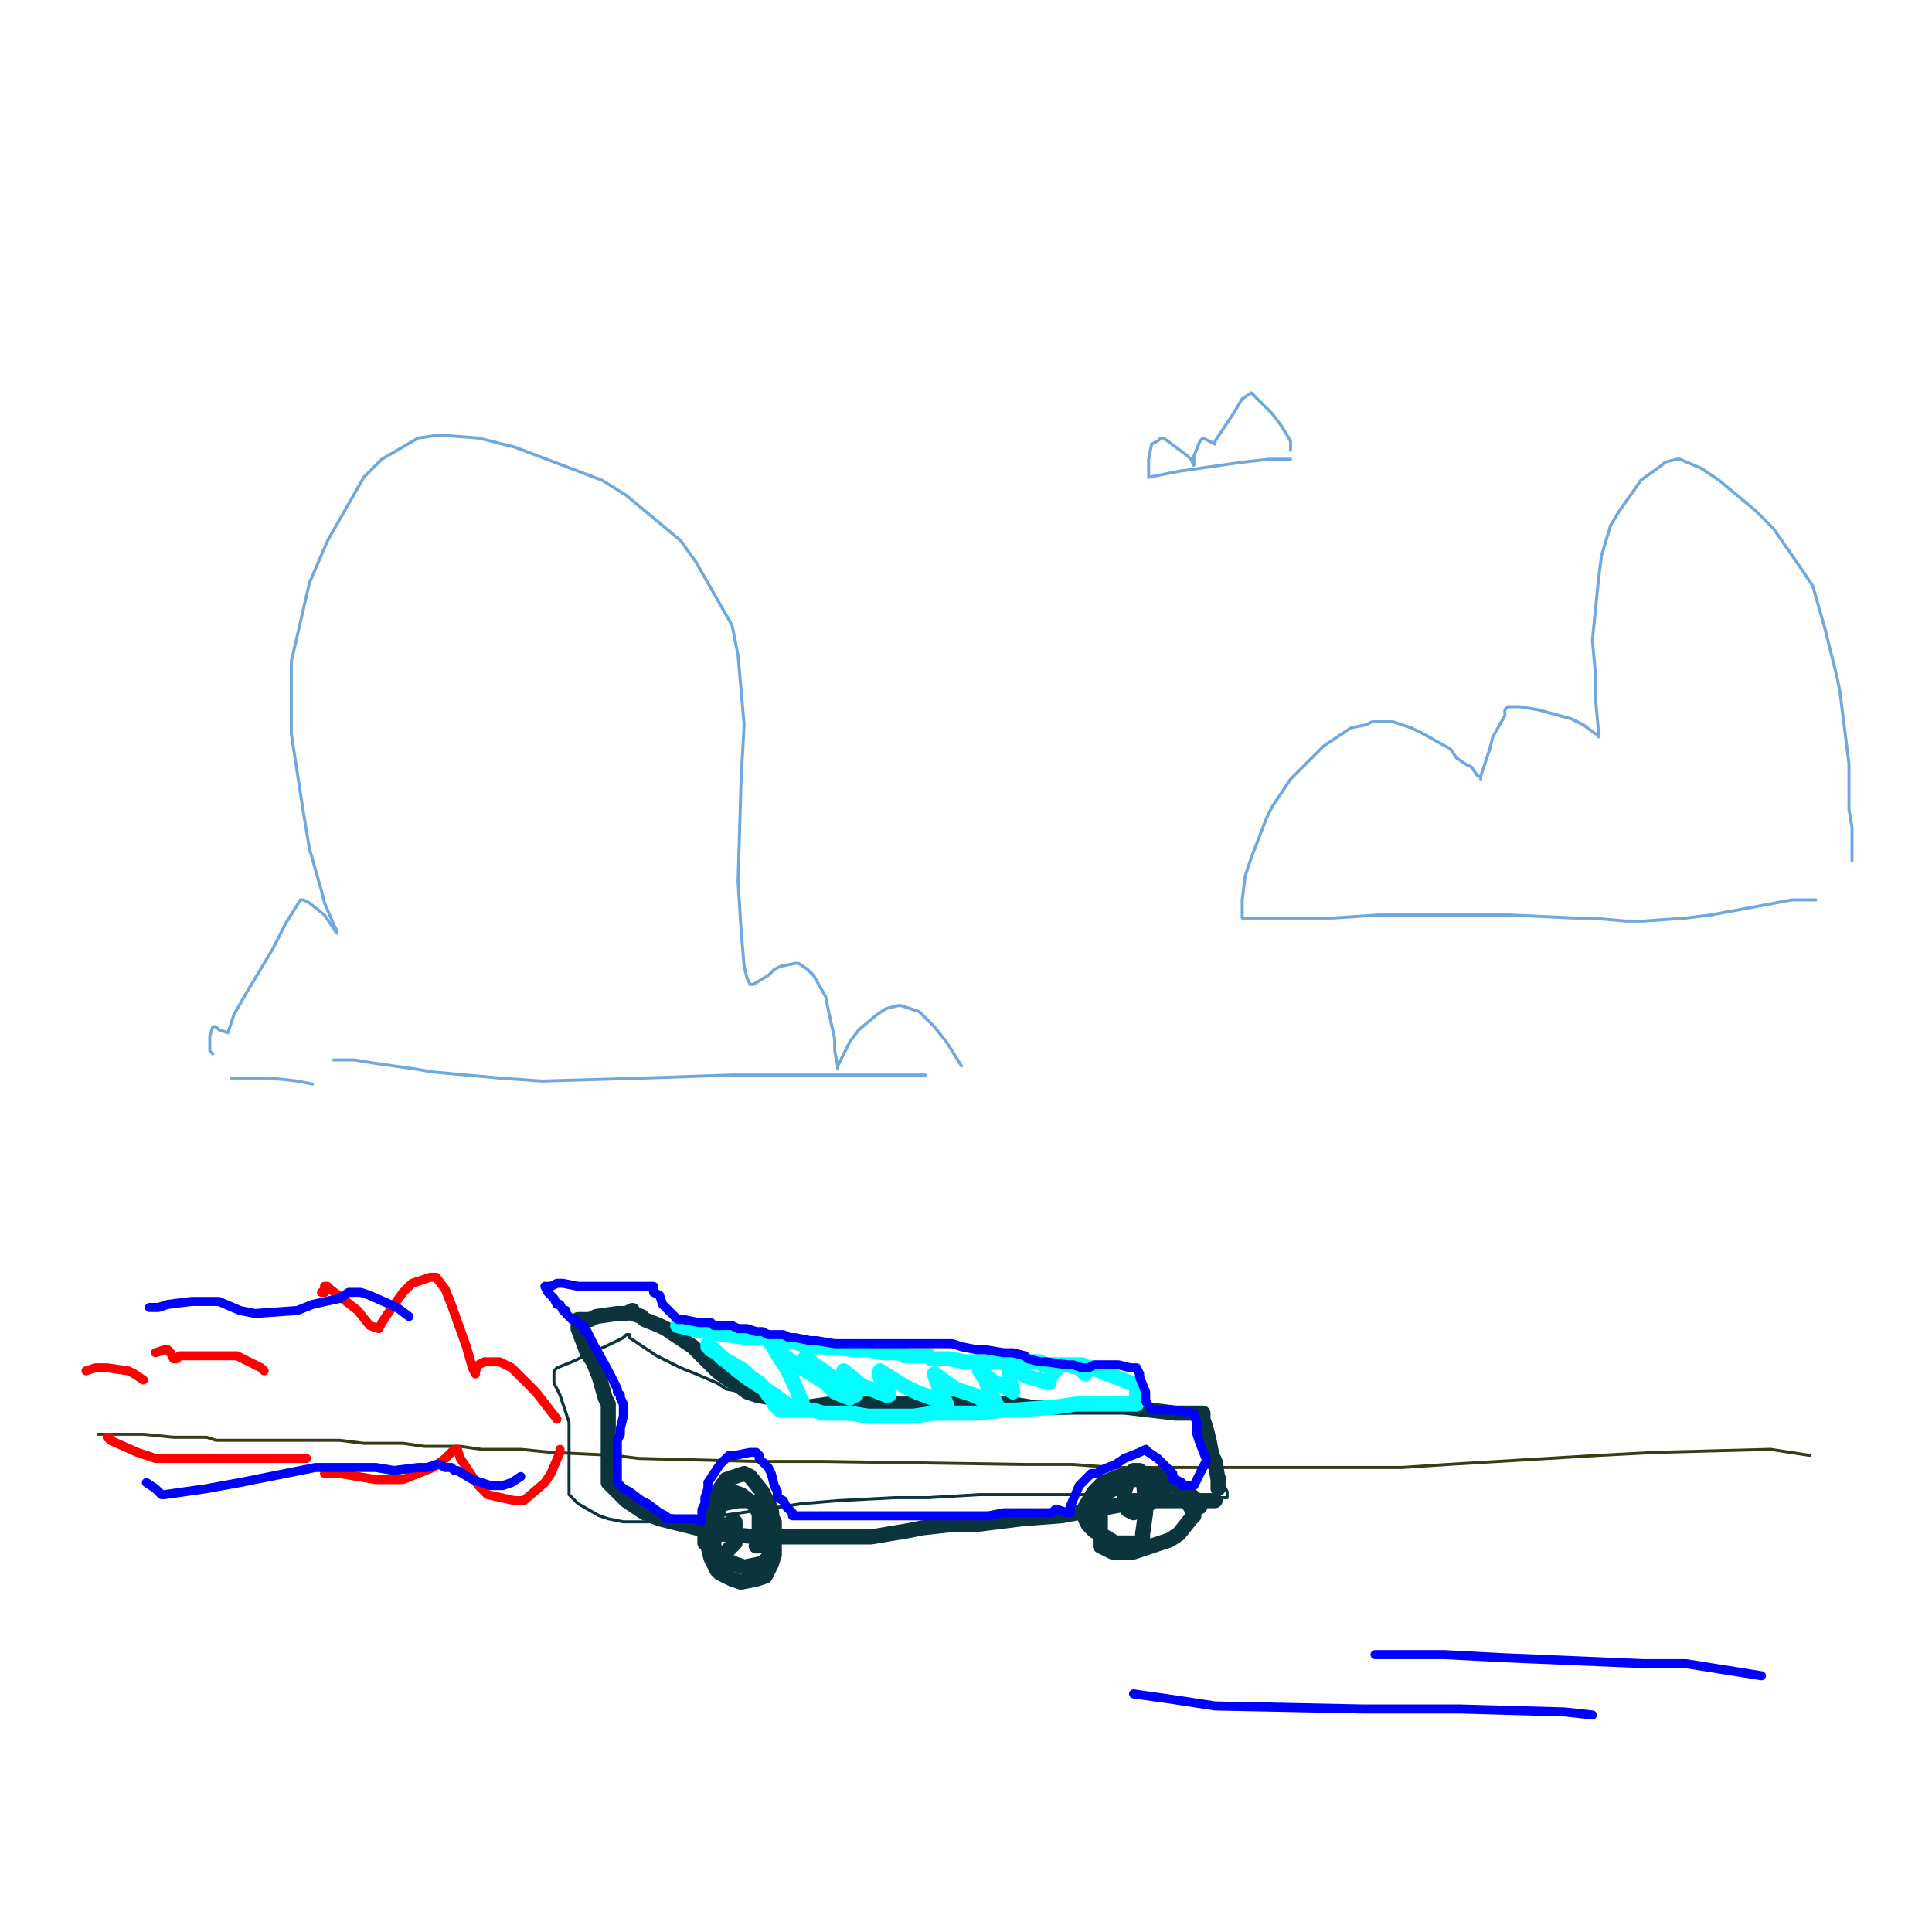 <?xml version="1.0" standalone="yes"?><svg width="640px" height="640px" xmlns="http://www.w3.org/2000/svg" version="1.1"><polyline points="599.5,482.117 586.5,480.117 548.5,481.117 529.5,482.117 479.5,485.117 464.5,486.117 431.5,486.117 419.5,486.117 398.5,486.117 387.5,486.117 368.5,486.117 355.5,485.117 339.5,485.117 272.5,484.117 261.5,484.117 250.5,484.117 211.5,483.117 203.5,482.117 182.5,481.117 172.5,480.117 159.5,480.117 152.5,479.117 140.5,479.117 133.5,478.117 120.5,478.117 112.5,477.117 97.5,477.117 93.5,477.117 82.5,477.117 79.5,477.117 71.5,477.117 68.5,476.117 62.5,476.117 60.5,476.117 57.5,476.117 57.5,476.117 57.5,476.117 47.5,475.117 44.5,475.117 37.5,475.117 35.5,475.117 32.5,475.117 32.5,475.117 32.5,475.117 " fill="none" stroke="#3a3a13" stroke-width="1px" stroke-linecap="round" stroke-linejoin="round" /><polyline points="601.5,298.117 599.5,298.117 593.5,298.117 577.5,301.117 566.5,303.117 558.5,304.117 544.5,305.117 538.5,305.117 527.5,304.117 521.5,304.117 500.5,303.117 489.5,303.117 468.5,303.117 456.5,303.117 441.5,304.117 435.5,304.117 427.5,304.117 423.5,304.117 416.5,304.117 414.5,304.117 411.5,304.117 411.5,302.117 411.5,298.117 412.5,290.117 414.5,284.117 419.5,271.117 421.5,267.117 427.5,258.117 430.5,255.117 435.5,250.117 438.5,247.117 444.5,243.117 447.5,241.117 452.5,240.117 454.5,239.117 458.5,239.117 461.5,239.117 467.5,241.117 471.5,243.117 480.5,248.117 482.5,251.117 485.5,253.117 487.5,254.117 489.5,257.117 490.5,257.117 490.5,258.117 490.5,257.117 490.5,257.117 493.5,248.117 494.5,244.117 498.5,237.117 498.5,235.117 499.5,234.117 503.5,234.117 509.5,235.117 520.5,238.117 524.5,240.117 528.5,243.117 529.5,243.117 529.5,244.117 529.5,244.117 529.5,242.117 528.5,231.117 528.5,223.117 527.5,212.117 529.5,192.117 530.5,184.117 533.5,174.117 536.5,169.117 541.5,162.117 543.5,159.117 550.5,154.117 551.5,153.117 555.5,152.117 556.5,152.117 563.5,155.117 569.5,159.117 581.5,169.117 587.5,175.117 596.5,188.117 600.5,194.117 604.5,208.117 605.5,212.117 608.5,224.117 609.5,229.117 611.5,245.117 612.5,253.117 612.5,264.117 612.5,268.117 613.5,274.117 613.5,278.117 613.5,283.117 613.5,285.117 613.5,285.117 613.5,285.117 613.5,285.117 " fill="none" stroke="#6fa8dc" stroke-width="1px" stroke-linecap="round" stroke-linejoin="round" /><polyline points="306.5,356.117 289.5,356.117 242.5,356.117 213.5,357.117 179.5,358.117 165.5,357.117 143.5,355.117 137.5,354.117 123.5,352.117 117.5,351.117 111.5,351.117 110.5,351.117 " fill="none" stroke="#6fa8dc" stroke-width="1px" stroke-linecap="round" stroke-linejoin="round" /><polyline points="318.5,353.117 313.5,345.117 309.5,340.117 306.5,337.117 304.5,335.117 298.5,333.117 297.5,333.117 293.5,334.117 290.5,336.117 284.5,341.117 281.5,345.117 278.5,351.117 277.5,353.117 277.5,354.117 277.5,354.117 277.5,353.117 276.5,348.117 276.5,344.117 274.5,335.117 273.5,330.117 269.5,323.117 267.5,321.117 264.5,319.117 263.5,319.117 258.5,320.117 256.5,321.117 254.5,323.117 249.5,326.117 248.5,326.117 248.5,326.117 247.5,324.117 246.5,320.117 245.5,308.117 244.5,292.117 245.5,258.117 246.5,240.117 244.5,217.117 242.5,207.117 230.5,186.117 225.5,179.117 207.5,164.117 199.5,159.117 170.5,148.117 158.5,145.117 145.5,144.117 138.5,145.117 126.5,152.117 120.5,158.117 108.5,179.117 102.5,193.117 96.5,219.117 96.5,229.117 96.5,243.117 100.5,269.117 102.5,281.117 106.5,295.117 107.5,299.117 110.5,306.117 111.5,308.117 111.5,309.117 111.5,309.117 111.5,309.117 109.5,306.117 107.5,303.117 102.5,299.117 100.5,298.117 99.5,298.117 99.5,298.117 94.5,306.117 90.5,314.117 81.5,329.117 77.5,336.117 75.5,342.117 75.5,342.117 75.5,342.117 75.5,342.117 72.5,341.117 71.5,340.117 70.5,340.117 70.5,340.117 69.5,343.117 69.5,344.117 69.5,347.117 69.5,348.117 69.5,348.117 69.5,348.117 70.5,349.117 " fill="none" stroke="#6fa8dc" stroke-width="1px" stroke-linecap="round" stroke-linejoin="round" /><polyline points="103.5,359.117 98.5,358.117 89.5,357.117 80.5,357.117 78.5,357.117 76.5,357.117 76.5,357.117 76.5,357.117 " fill="none" stroke="#6fa8dc" stroke-width="1px" stroke-linecap="round" stroke-linejoin="round" /><polyline points="427.5,152.117 420.5,152.117 411.5,153.117 390.5,156.117 385.5,157.117 380.5,158.117 380.5,158.117 380.5,158.117 380.5,157.117 380.5,154.117 380.5,152.117 381.5,147.117 383.5,146.117 384.5,145.117 385.5,145.117 389.5,148.117 393.5,151.117 394.5,152.117 395.5,154.117 395.5,153.117 395.5,151.117 397.5,146.117 397.5,146.117 398.5,145.117 402.5,147.117 402.5,147.117 402.5,146.117 408.5,137.117 411.5,132.117 414.5,130.117 415.5,131.117 421.5,137.117 424.5,141.117 427.5,146.117 427.5,147.117 427.5,148.117 427.5,149.117 427.5,149.117 427.5,148.117 427.5,148.117 " fill="none" stroke="#6fa8dc" stroke-width="1px" stroke-linecap="round" stroke-linejoin="round" /><polyline points="402.5,483.117 402.5,481.117 400.5,475.117 400.5,473.117 399.5,471.117 399.5,470.117 399.5,470.117 395.5,469.117 380.5,467.117 369.5,467.117 352.5,468.117 345.5,468.117 335.5,468.117 330.5,468.117 319.5,467.117 312.5,467.117 299.5,467.117 293.5,466.117 284.5,466.117 282.5,466.117 277.5,465.117 274.5,465.117 270.5,465.117 267.5,464.117 259.5,464.117 256.5,463.117 253.5,463.117 248.5,462.117 245.5,461.117 240.5,460.117 237.5,458.117 230.5,455.117 225.5,453.117 217.5,449.117 214.5,447.117 208.5,443.117 208.5,442.117 208.5,442.117 207.5,442.117 207.5,442.117 206.5,443.117 202.5,445.117 189.5,451.117 184.5,453.117 183.5,454.117 183.5,455.117 183.5,458.117 185.5,462.117 186.5,465.117 188.5,471.117 188.5,474.117 188.5,477.117 188.5,478.117 188.5,483.117 188.5,485.117 188.5,492.117 188.5,494.117 188.5,495.117 189.5,496.117 191.5,498.117 198.5,502.117 201.5,503.117 206.5,504.117 217.5,504.117 223.5,504.117 238.5,502.117 245.5,501.117 265.5,498.117 277.5,497.117 296.5,496.117 307.5,496.117 324.5,495.117 333.5,495.117 346.5,495.117 353.5,495.117 364.5,495.117 368.5,495.117 377.5,495.117 381.5,496.117 386.5,496.117 387.5,496.117 389.5,496.117 390.5,496.117 395.5,496.117 399.5,496.117 406.5,496.117 406.5,496.117 406.5,496.117 406.5,496.117 406.5,494.117 406.5,494.117 405.5,492.117 405.5,491.117 405.5,490.117 405.5,489.117 " fill="none" stroke="#0c343d" stroke-width="1px" stroke-linecap="round" stroke-linejoin="round" /><polyline points="403.5,493.117 403.5,490.117 402.5,484.117 401.5,482.117 400.5,477.117 399.5,473.117 398.5,470.117 398.5,469.117 398.5,469.117 398.5,468.117 395.5,468.117 389.5,468.117 372.5,466.117 362.5,466.117 353.5,466.117 350.5,466.117 345.5,466.117 341.5,466.117 335.5,465.117 324.5,465.117 317.5,465.117 306.5,465.117 300.5,465.117 291.5,465.117 288.5,465.117 284.5,465.117 282.5,465.117 276.5,465.117 274.5,465.117 267.5,466.117 265.5,466.117 262.5,466.117 261.5,466.117 259.5,465.117 258.5,465.117 256.5,464.117 255.5,463.117 250.5,462.117 247.5,461.117 243.5,458.117 241.5,457.117 237.5,454.117 236.5,453.117 233.5,450.117 229.5,446.117 226.5,444.117 220.5,440.117 218.5,439.117 213.5,437.117 212.5,436.117 209.5,435.117 209.5,434.117 209.5,434.117 209.5,434.117 207.5,435.117 204.5,435.117 197.5,436.117 195.5,437.117 191.5,437.117 191.5,437.117 191.5,438.117 191.5,440.117 194.5,448.117 196.5,451.117 198.5,456.117 200.5,463.117 201.5,465.117 201.5,469.117 201.5,471.117 201.5,476.117 201.5,479.117 201.5,482.117 201.5,483.117 201.5,485.117 201.5,486.117 201.5,488.117 201.5,489.117 201.5,490.117 201.5,491.117 202.5,492.117 205.5,495.117 207.5,497.117 213.5,501.117 218.5,503.117 230.5,506.117 238.5,508.117 251.5,509.117 255.5,509.117 261.5,509.117 271.5,509.117 275.5,509.117 284.5,509.117 288.5,509.117 300.5,507.117 305.5,506.117 314.5,505.117 322.5,505.117 338.5,503.117 351.5,502.117 373.5,498.117 380.5,497.117 387.5,497.117 388.5,497.117 391.5,497.117 393.5,497.117 397.5,497.117 398.5,497.117 401.5,497.117 402.5,497.117 402.5,497.117 402.5,497.117 " fill="none" stroke="#0c343d" stroke-width="5px" stroke-linecap="round" stroke-linejoin="round" /><polyline points="397.5,499.117 395.5,496.117 388.5,491.117 383.5,490.117 373.5,490.117 370.5,491.117 366.5,495.117 364.5,498.117 364.5,504.117 364.5,507.117 364.5,510.117 364.5,512.117 366.5,513.117 368.5,514.117 371.5,514.117 375.5,514.117 387.5,510.117 390.5,508.117 394.5,503.117 395.5,502.117 395.5,502.117 395.5,501.117 392.5,496.117 390.5,493.117 384.5,489.117 379.5,488.117 370.5,489.117 365.5,491.117 362.5,494.117 359.5,499.117 359.5,501.117 359.5,503.117 360.5,505.117 362.5,507.117 364.5,508.117 369.5,511.117 372.5,511.117 376.5,511.117 377.5,511.117 378.5,510.117 378.5,508.117 379.5,501.117 379.5,498.117 378.5,488.117 377.5,487.117 376.5,487.117 375.5,487.117 373.5,491.117 372.5,494.117 372.5,498.117 373.5,500.117 375.5,501.117 375.5,501.117 378.5,500.117 379.5,499.117 384.5,495.117 385.5,494.117 385.5,494.117 385.5,494.117 382.5,493.117 380.5,493.117 " fill="none" stroke="#0c343d" stroke-width="5px" stroke-linecap="round" stroke-linejoin="round" /><polyline points="250.5,512.117 251.5,512.117 251.5,512.117 251.5,511.117 251.5,508.117 251.5,501.117 249.5,498.117 245.5,495.117 242.5,494.117 240.5,495.117 236.5,496.117 235.5,498.117 234.5,502.117 233.5,505.117 234.5,512.117 235.5,516.117 237.5,520.117 238.5,521.117 242.5,523.117 245.5,524.117 250.5,523.117 253.5,522.117 255.5,518.117 256.5,515.117 256.5,508.117 256.5,504.117 253.5,499.117 251.5,498.117 247.5,497.117 244.5,497.117 239.5,498.117 238.5,499.117 236.5,504.117 236.5,506.117 236.5,509.117 236.5,513.117 237.5,515.117 243.5,518.117 246.5,519.117 251.5,518.117 253.5,517.117 256.5,513.117 256.5,510.117 255.5,500.117 252.5,494.117 248.5,489.117 246.5,488.117 240.5,490.117 238.5,493.117 234.5,503.117 233.5,507.117 233.5,511.117 234.5,512.117 235.5,514.117 236.5,515.117 239.5,515.117 240.5,514.117 243.5,511.117 243.5,510.117 243.5,505.117 243.5,504.117 242.5,504.117 241.5,505.117 240.5,505.117 240.5,505.117 240.5,505.117 239.5,505.117 239.5,505.117 " fill="none" stroke="#0c343d" stroke-width="5px" stroke-linecap="round" stroke-linejoin="round" /><polyline points="224.5,439.117 228.5,440.117 233.5,441.117 247.5,443.117 254.5,443.117 260.5,444.117 261.5,444.117 261.5,444.117 268.5,446.117 271.5,446.117 283.5,447.117 287.5,447.117 292.5,448.117 293.5,448.117 295.5,448.117 296.5,448.117 298.5,448.117 299.5,449.117 302.5,449.117 303.5,449.117 307.5,449.117 308.5,450.117 310.5,450.117 311.5,450.117 313.5,450.117 314.5,450.117 319.5,451.117 322.5,451.117 330.5,451.117 334.5,451.117 337.5,451.117 341.5,451.117 342.5,451.117 344.5,451.117 345.5,452.117 348.5,452.117 350.5,452.117 355.5,452.117 356.5,452.117 358.5,452.117 358.5,452.117 360.5,453.117 361.5,453.117 364.5,454.117 366.5,455.117 367.5,455.117 369.5,456.117 374.5,458.117 375.5,458.117 376.5,459.117 376.5,459.117 376.5,460.117 376.5,461.117 376.5,462.117 376.5,463.117 376.5,464.117 376.5,465.117 376.5,465.117 373.5,465.117 367.5,465.117 356.5,465.117 349.5,466.117 336.5,467.117 332.5,467.117 323.5,468.117 320.5,468.117 309.5,468.117 302.5,469.117 293.5,469.117 289.5,469.117 287.5,469.117 281.5,468.117 279.5,468.117 274.5,468.117 272.5,468.117 269.5,467.117 267.5,467.117 265.5,467.117 264.5,467.117 261.5,467.117 259.5,467.117 258.5,467.117 258.5,467.117 256.5,465.117 256.5,465.117 255.5,463.117 254.5,462.117 252.5,459.117 251.5,458.117 248.5,456.117 246.5,454.117 241.5,451.117 239.5,450.117 237.5,448.117 235.5,447.117 235.5,446.117 235.5,446.117 235.5,446.117 234.5,446.117 234.5,445.117 235.5,446.117 238.5,449.117 244.5,454.117 248.5,457.117 256.5,462.117 260.5,465.117 264.5,467.117 265.5,467.117 266.5,467.117 265.5,464.117 262.5,457.117 260.5,453.117 258.5,450.117 255.5,445.117 254.5,444.117 254.5,444.117 259.5,449.117 262.5,451.117 273.5,458.117 276.5,461.117 281.5,463.117 281.5,463.117 277.5,458.117 275.5,456.117 268.5,451.117 267.5,450.117 266.5,450.117 267.5,451.117 273.5,456.117 277.5,459.117 282.5,462.117 283.5,462.117 283.5,462.117 282.5,459.117 280.5,456.117 279.5,454.117 279.5,454.117 285.5,459.117 288.5,460.117 293.5,462.117 294.5,462.117 294.5,462.117 292.5,458.117 291.5,456.117 291.5,454.117 291.5,454.117 299.5,459.117 303.5,461.117 311.5,464.117 313.5,465.117 313.5,465.117 313.5,465.117 311.5,460.117 310.5,458.117 309.5,455.117 309.5,455.117 316.5,460.117 322.5,462.117 330.5,466.117 330.5,466.117 330.5,466.117 327.5,460.117 326.5,457.117 324.5,454.117 324.5,454.117 324.5,454.117 329.5,458.117 332.5,459.117 335.5,461.117 335.5,461.117 335.5,461.117 334.5,457.117 334.5,455.117 334.5,453.117 334.5,453.117 336.5,454.117 340.5,456.117 344.5,457.117 347.5,458.117 347.5,457.117 348.5,455.117 351.5,452.117 353.5,452.117 357.5,453.117 358.5,454.117 359.5,455.117 359.5,455.117 359.5,455.117 359.5,455.117 359.5,455.117 359.5,455.117 359.5,455.117 " fill="none" stroke="#00ffff" stroke-width="5px" stroke-linecap="round" stroke-linejoin="round" /><polyline points="184.5,470.117 177.5,461.117 169.5,453.117 165.5,451.117 160.5,451.117 158.5,452.117 157.5,454.117 157.5,455.117 157.5,455.117 157.5,455.117 156.5,453.117 154.5,446.117 149.5,432.117 147.5,427.117 144.5,423.117 142.5,423.117 136.5,425.117 133.5,428.117 128.5,435.117 126.5,438.117 125.5,440.117 125.5,440.117 122.5,439.117 118.5,434.117 109.5,427.117 108.5,426.117 107.5,426.117 107.5,427.117 107.5,428.117 106.5,428.117 106.5,428.117 " fill="none" stroke="#ff0000" stroke-width="3px" stroke-linecap="round" stroke-linejoin="round" /><polyline points="185.5,480.117 185.5,481.117 182.5,488.117 180.5,491.117 173.5,497.117 170.5,497.117 161.5,495.117 158.5,492.117 152.5,483.117 151.5,480.117 150.5,480.117 150.5,480.117 147.5,483.117 143.5,486.117 133.5,490.117 124.5,490.117 112.5,488.117 109.5,488.117 107.5,488.117 107.5,488.117 " fill="none" stroke="#ff0000" stroke-width="3px" stroke-linecap="round" stroke-linejoin="round" /><polyline points="101.5,483.117 100.5,483.117 85.5,483.117 73.5,483.117 51.5,483.117 45.5,481.117 36.5,477.117 36.5,476.117 35.5,476.117 35.5,476.117 35.5,476.117 " fill="none" stroke="#ff0000" stroke-width="3px" stroke-linecap="round" stroke-linejoin="round" /><polyline points="87.5,454.117 86.5,453.117 82.5,451.117 78.5,449.117 69.5,449.117 65.5,449.117 60.5,449.117 59.5,449.117 58.5,450.117 57.5,450.117 57.5,450.117 56.5,448.117 55.5,447.117 55.5,447.117 55.5,447.117 54.5,447.117 51.5,448.117 " fill="none" stroke="#ff0000" stroke-width="3px" stroke-linecap="round" stroke-linejoin="round" /><polyline points="47.5,457.117 44.5,455.117 42.5,454.117 35.5,453.117 31.5,453.117 28.5,454.117 28.5,454.117 " fill="none" stroke="#ff0000" stroke-width="3px" stroke-linecap="round" stroke-linejoin="round" /><polyline points="193.5,439.117 195.5,443.117 196.5,445.117 201.5,454.117 202.5,456.117 204.5,460.117 204.5,461.117 205.5,462.117 205.5,463.117 206.5,465.117 206.5,466.117 206.5,467.117 206.5,467.117 206.5,467.117 206.5,467.117 206.5,469.117 205.5,473.117 205.5,475.117 204.5,477.117 204.5,482.117 204.5,484.117 204.5,487.117 204.5,488.117 204.5,490.117 204.5,490.117 204.5,490.117 204.5,491.117 206.5,493.117 208.5,494.117 212.5,497.117 214.5,498.117 218.5,501.117 220.5,502.117 220.5,503.117 222.5,503.117 223.5,503.117 225.5,503.117 225.5,503.117 226.5,503.117 226.5,503.117 230.5,503.117 232.5,504.117 232.5,504.117 232.5,503.117 232.5,500.117 233.5,498.117 233.5,496.117 234.5,493.117 234.5,491.117 236.5,488.117 238.5,485.117 240.5,483.117 241.5,482.117 243.5,482.117 248.5,481.117 249.5,481.117 250.5,481.117 251.5,482.117 251.5,483.117 254.5,486.117 255.5,488.117 256.5,492.117 257.5,494.117 257.5,495.117 257.5,495.117 257.5,496.117 259.5,497.117 260.5,499.117 261.5,500.117 262.5,501.117 262.5,501.117 262.5,502.117 263.5,502.117 263.5,502.117 264.5,502.117 269.5,502.117 274.5,502.117 288.5,502.117 293.5,502.117 298.5,502.117 298.5,502.117 299.5,502.117 301.5,502.117 310.5,502.117 313.5,502.117 322.5,502.117 323.5,502.117 326.5,502.117 327.5,502.117 332.5,501.117 336.5,501.117 341.5,501.117 343.5,501.117 347.5,501.117 348.5,501.117 349.5,500.117 350.5,500.117 353.5,501.117 354.5,501.117 354.5,499.117 357.5,492.117 358.5,491.117 360.5,489.117 361.5,488.117 363.5,488.117 364.5,487.117 369.5,485.117 372.5,483.117 377.5,481.117 379.5,480.117 379.5,480.117 379.5,480.117 380.5,481.117 383.5,483.117 384.5,484.117 386.5,486.117 388.5,488.117 388.5,489.117 388.5,490.117 389.5,490.117 391.5,491.117 391.5,492.117 392.5,492.117 393.5,492.117 394.5,492.117 395.5,492.117 396.5,490.117 399.5,484.117 399.5,484.117 399.5,483.117 397.5,478.117 396.5,475.117 396.5,472.117 396.5,471.117 396.5,471.117 395.5,469.117 395.5,468.117 395.5,468.117 388.5,467.117 384.5,467.117 381.5,467.117 381.5,467.117 381.5,467.117 379.5,464.117 379.5,463.117 379.5,461.117 379.5,461.117 377.5,456.117 377.5,455.117 376.5,453.117 374.5,453.117 370.5,452.117 364.5,452.117 362.5,452.117 360.5,453.117 359.5,453.117 358.5,453.117 355.5,452.117 353.5,452.117 346.5,451.117 344.5,451.117 340.5,450.117 339.5,449.117 335.5,448.117 332.5,448.117 326.5,447.117 323.5,447.117 318.5,446.117 315.5,445.117 308.5,445.117 306.5,445.117 301.5,445.117 300.5,445.117 297.5,445.117 295.5,445.117 290.5,445.117 287.5,445.117 283.5,445.117 282.5,445.117 278.5,445.117 276.5,445.117 270.5,444.117 268.5,444.117 263.5,443.117 261.5,443.117 259.5,442.117 255.5,442.117 254.5,442.117 252.5,441.117 250.5,441.117 247.5,440.117 244.5,440.117 242.5,439.117 240.5,439.117 238.5,439.117 238.5,439.117 236.5,439.117 235.5,438.117 233.5,438.117 232.5,438.117 231.5,438.117 226.5,437.117 225.5,437.117 224.5,437.117 224.5,437.117 222.5,435.117 220.5,433.117 220.5,433.117 219.5,432.117 219.5,432.117 218.5,429.117 216.5,428.117 216.5,427.117 216.5,426.117 211.5,426.117 209.5,426.117 203.5,426.117 202.5,426.117 201.5,426.117 195.5,426.117 191.5,426.117 186.5,425.117 184.5,425.117 184.5,425.117 182.5,426.117 181.5,426.117 180.5,426.117 180.5,426.117 181.5,428.117 182.5,429.117 183.5,430.117 184.5,432.117 185.5,432.117 186.5,434.117 187.5,434.117 187.5,435.117 189.5,437.117 190.5,437.117 190.5,437.117 191.5,438.117 191.5,438.117 192.5,439.117 193.5,439.117 193.5,440.117 193.5,440.117 194.5,441.117 194.5,441.117 194.5,441.117 194.5,441.117 193.5,441.117 " fill="none" stroke="#0000ff" stroke-width="3px" stroke-linecap="round" stroke-linejoin="round" /><polyline points="172.5,489.117 172.5,489.117 169.5,491.117 166.5,492.117 162.5,492.117 159.5,491.117 156.5,490.117 151.5,487.117 150.5,487.117 149.5,486.117 147.5,486.117 145.5,485.117 144.5,485.117 141.5,486.117 138.5,486.117 130.5,487.117 124.5,486.117 109.5,486.117 104.5,486.117 79.5,491.117 68.5,493.117 54.5,495.117 53.5,495.117 53.5,495.117 51.5,493.117 48.5,491.117 " fill="none" stroke="#0000ff" stroke-width="3px" stroke-linecap="round" stroke-linejoin="round" /><polyline points="135.5,436.117 131.5,433.117 122.5,429.117 119.5,428.117 115.5,428.117 112.5,430.117 103.5,432.117 98.5,434.117 84.5,435.117 79.5,434.117 72.5,431.117 71.5,431.117 69.5,431.117 63.5,431.117 55.5,432.117 52.5,433.117 50.5,433.117 50.5,433.117 49.5,433.117 " fill="none" stroke="#0000ff" stroke-width="3px" stroke-linecap="round" stroke-linejoin="round" /><polyline points="583.5,555.117 558.5,551.117 544.5,551.117 497.5,549.117 478.5,548.117 455.5,548.117 " fill="none" stroke="#0000ff" stroke-width="3px" stroke-linecap="round" stroke-linejoin="round" /><polyline points="527.5,568.117 518.5,567.117 483.5,566.117 451.5,566.117 402.5,565.117 389.5,563.117 375.5,561.117 " fill="none" stroke="#0000ff" stroke-width="3px" stroke-linecap="round" stroke-linejoin="round" /></svg>